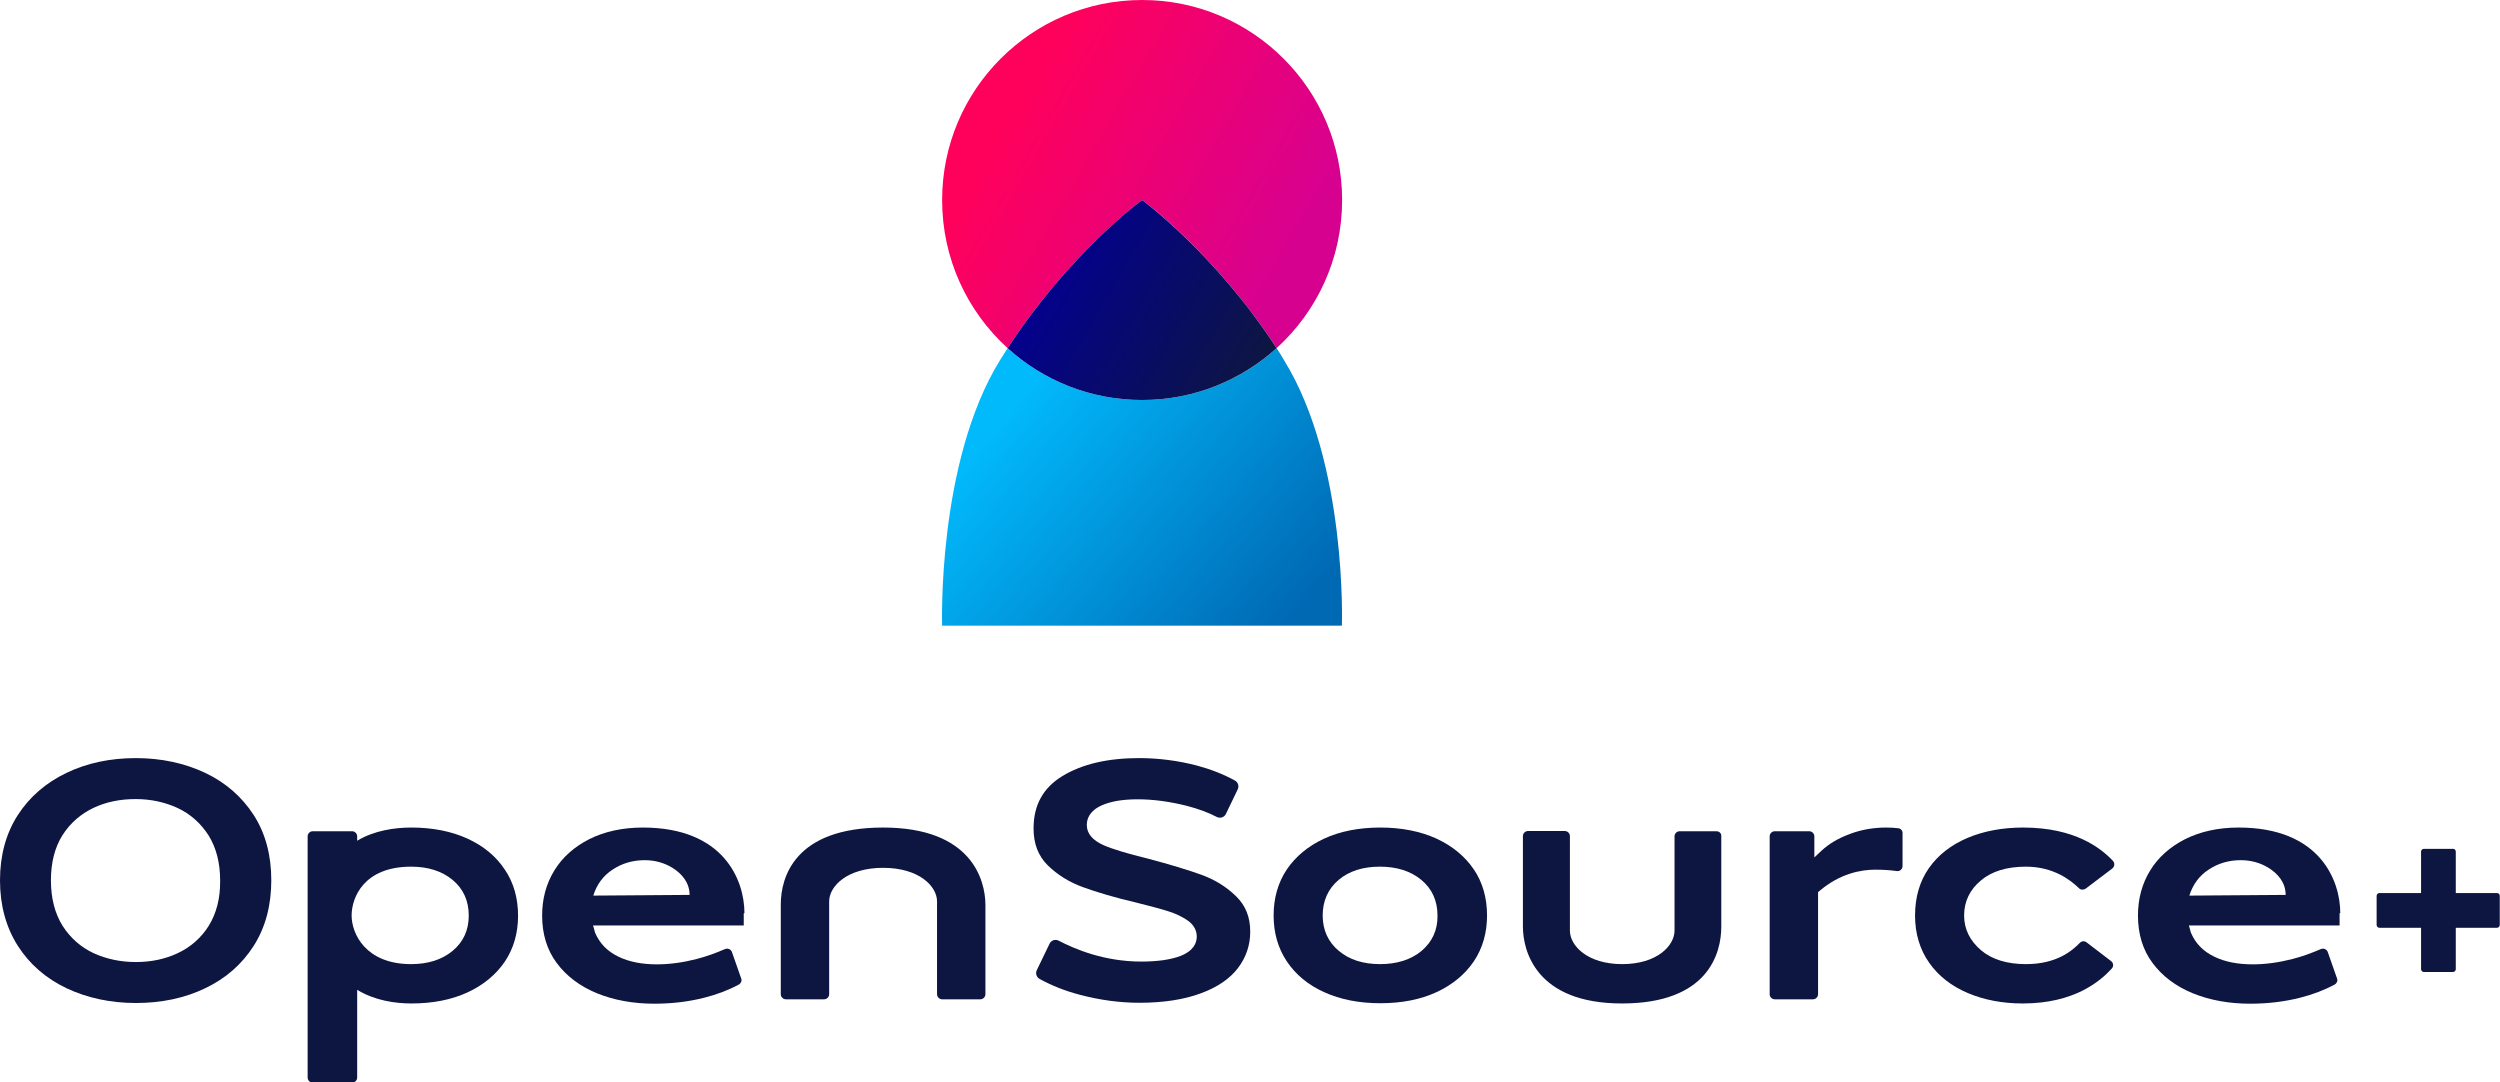 <?xml version="1.0" encoding="utf-8"?>
<!-- Generator: Adobe Illustrator 27.8.0, SVG Export Plug-In . SVG Version: 6.00 Build 0)  -->
<svg version="1.1" id="Layer_1" xmlns="http://www.w3.org/2000/svg" xmlns:xlink="http://www.w3.org/1999/xlink" x="0px" y="0px"
	 viewBox="0 0 1080 467.6" style="enable-background:new 0 0 1080 467.6;" xml:space="preserve">
<style type="text/css">
	.st0{fill:#0D1641;}
	.st1{fill:url(#SVGID_1_);}
	.st2{fill:url(#SVGID_00000169527390241021556400000001360090232905499782_);}
	.st3{fill:url(#SVGID_00000073692992294660550730000004719593684074394767_);}
</style>
<g>
	<g>
		<path class="st0" d="M109.6,352.1c-5.1-7.9-12.1-14-20.9-18.2c-8.9-4.2-19-6.4-30-6.4c-11,0-21.1,2.1-30,6.4
			c-8.8,4.2-15.9,10.3-21,18.2C2.6,360,0,369.5,0,380.3c0,10.8,2.6,20.3,7.7,28.3c5.1,8,12.2,14.1,21,18.3c8.9,4.2,19,6.4,30,6.4
			c11,0,21.1-2.1,30-6.4c8.8-4.2,15.8-10.3,20.9-18.3c5.1-8,7.6-17.5,7.6-28.3C117.2,369.5,114.7,360,109.6,352.1z M90.2,399.9
			c-3.3,5.3-7.9,9.3-13.5,11.9c-5.5,2.6-11.6,3.8-18,3.8c-6.6,0-12.7-1.3-18.2-3.8c-5.6-2.6-10.1-6.6-13.5-11.9
			c-3.3-5.3-5-11.9-5-19.6c0-7.7,1.7-14.3,5-19.5c3.3-5.2,7.9-9.2,13.4-11.8c5.5-2.6,11.6-3.8,18.2-3.8c6.5,0,12.5,1.3,18,3.8
			c5.6,2.6,10.1,6.6,13.5,11.9c3.3,5.3,5,11.8,5,19.5C95.2,388,93.5,394.6,90.2,399.9z"/>
		<path class="st0" d="M202,362.3c-7-3.2-15.2-4.8-24.3-4.8c-7.3,0-16.1,1.3-23.4,5.7v-1.9c0-1.2-1-2.2-2.2-2.2h-17
			c-1.2,0-2.2,1-2.2,2.2v104.2c0,1.2,1,2.2,2.2,2.2h17c1.2,0,2.2-1,2.2-2.2v-37.9c7.5,4.6,16.4,5.9,23.4,5.9
			c9.2,0,17.4-1.6,24.3-4.8c6.9-3.2,12.3-7.7,16.1-13.3c3.8-5.7,5.7-12.3,5.7-19.8c0-7.6-1.9-14.3-5.7-19.9
			C214.3,369.9,208.9,365.5,202,362.3z M195.5,410.8c-4.6,3.8-10.6,5.7-17.9,5.7c-19.7,0-25.7-13.2-25.7-21
			c0-7.8,5.3-21.1,25.7-21.1c7.3,0,13.3,1.9,17.9,5.7c4.7,3.9,7,9.1,7,15.4C202.5,401.8,200.2,406.9,195.5,410.8z"/>
		<path class="st0" d="M321.6,394.5c0-14.3-8.9-37-43.9-37c-8.7,0-16.5,1.7-23.1,5c-6.5,3.3-11.6,7.8-15.1,13.5
			c-3.5,5.7-5.3,12.2-5.3,19.5c0,8,2.1,14.9,6.3,20.5c4.2,5.7,10.1,10.1,17.4,13.1c7.4,3,15.7,4.5,24.8,4.5c7.7,0,14.9-0.9,21.6-2.6
			c5.5-1.4,10.5-3.3,14.9-5.7c0.9-0.5,1.4-1.6,1-2.6l-4-11.4c-0.4-1.2-1.8-1.8-3-1.3c-3.9,1.7-8,3.2-12.3,4.3
			c-5.8,1.5-11.6,2.3-17.1,2.3c-6.5,0-12.1-1.1-16.6-3.3c-4.8-2.3-8.1-5.7-10.1-10.3l-0.9-3.2h65.1V394.5z M256.3,386.9
			c1.5-4.8,4.3-8.6,8.3-11.2c4-2.7,8.7-4.1,13.9-4.1c4.4,0,8.4,1.1,12,3.3c3.7,2.3,7.4,6.1,7.4,11.7L256.3,386.9z"/>
		<path class="st0" d="M381.5,357.5c-38.3,0-44.2,21.6-44.2,33.2v38.8c0,1.2,1,2.2,2.2,2.2h16.5c1.2,0,2.2-1,2.2-2.2v-40.1
			c0-6.5,7.7-14.5,23.3-14.5c15.6,0,23.3,8,23.3,14.5v40.1c0,1.2,1,2.2,2.2,2.2h16.5c1.2,0,2.2-1,2.2-2.2v-38.8
			C425.6,380.2,419.8,357.5,381.5,357.5z"/>
		<path class="st0" d="M467.7,383.2c6,2.2,13.7,4.5,23.1,6.7c6.3,1.6,10.9,2.8,14,3.8c3.2,1,6,2.4,8.2,3.9c2.6,1.8,4,4.2,4,7
			c0,2.6-1.2,6.1-7.1,8.4c-4.2,1.6-9.9,2.4-16.9,2.4c-16,0-28.7-5.4-35.6-9c-1.5-0.8-3.3-0.2-4,1.3l-5.5,11.4
			c-0.7,1.4-0.1,3.1,1.2,3.8c5.1,2.8,11,5.2,17.6,6.9c8.4,2.2,17,3.4,25.5,3.4c10.4,0,19.4-1.4,26.6-4.1c7.1-2.6,12.5-6.3,16-10.9
			c3.5-4.6,5.3-9.9,5.3-15.7c0-6.3-2-11.3-6.1-15.3c-4.2-4.1-9.2-7.2-15-9.3c-5.9-2.1-13.7-4.5-23.2-7c-8.6-2.1-15-4-19.1-5.8
			c-4.7-2.1-7.2-5-7.2-8.7c0-2.6,1.1-6.1,6.5-8.5c3.8-1.7,9-2.6,15.5-2.6c6.8,0,13.9,1,21.1,2.8c5,1.3,9.4,2.9,13,4.8
			c1.5,0.8,3.3,0.2,4-1.3l5.1-10.6c0.7-1.4,0.1-3.1-1.2-3.8c-4.7-2.6-10.2-4.8-16.5-6.5c-8.1-2.1-16.5-3.2-24.9-3.2
			c-13.6,0-24.7,2.6-33.2,7.8c-8.3,5.1-12.4,12.5-12.4,22.6c0,6.6,2,11.8,6.1,15.9C456.8,377.9,461.9,381.1,467.7,383.2z"/>
		<path class="st0" d="M620.6,362.3c-7-3.2-15.2-4.8-24.3-4.8c-9.2,0-17.4,1.6-24.3,4.8c-6.9,3.2-12.3,7.7-16.1,13.3
			c-3.8,5.7-5.7,12.4-5.7,19.9c0,7.5,1.9,14.1,5.7,19.8c3.8,5.7,9.2,10.2,16.1,13.3c7,3.2,15.2,4.8,24.3,4.8
			c9.2,0,17.4-1.6,24.3-4.8c6.9-3.2,12.3-7.7,16.1-13.3c3.8-5.7,5.7-12.3,5.7-19.8c0-7.6-1.9-14.3-5.7-19.9
			C632.9,370,627.5,365.5,620.6,362.3z M614.1,410.8c-4.6,3.8-10.6,5.7-17.9,5.7c-7.3,0-13.3-1.9-17.8-5.7c-4.6-3.8-7-9-7-15.3
			c0-6.3,2.3-11.5,6.9-15.4c4.5-3.8,10.5-5.7,17.8-5.7c7.3,0,13.3,1.9,17.9,5.7c4.7,3.9,7,9.1,7,15.4
			C621.1,401.8,618.7,406.9,614.1,410.8z"/>
		<path class="st0" d="M741.5,359.1h-15.9c-1.2,0-2.2,1-2.2,2.2V402c0,6.5-7.5,14.5-22.6,14.5c-15.1,0-22.6-8-22.6-14.5v-40.8
			c0-1.2-1-2.2-2.2-2.2h-15.9c-1.2,0-2.2,1-2.2,2.2v39.1c0,10.4,5.6,33.2,42.8,33.2c37.2,0,42.9-21.6,42.9-33.2v-39.1
			C743.7,360,742.7,359.1,741.5,359.1z"/>
		<path class="st0" d="M820,357.8c-1.6-0.2-3.3-0.3-5.1-0.3c-5.5,0-10.9,0.9-15.8,2.8c-4.9,1.8-9,4.2-12.2,7.2l-3.1,2.9v-9.1
			c0-1.2-1-2.2-2.2-2.2h-14.9c-1.2,0-2.2,1-2.2,2.2v68.2c0,1.2,1,2.2,2.2,2.2h16.5c1.2,0,2.2-1,2.2-2.2v-44.1l0.6-0.5
			c8.9-7.6,18-9.2,24.1-9.2c3.4,0,6.5,0.2,9.3,0.6c1.3,0.2,2.5-0.8,2.5-2.2V360C822,358.8,821.1,357.9,820,357.8z"/>
		<path class="st0" d="M850.1,429c7.1,3,15.1,4.5,23.7,4.5c22.2,0,33.4-9.5,38.5-15.1c0.9-1,0.7-2.4-0.3-3.2l-10.6-8.1
			c-0.9-0.7-2.1-0.6-2.9,0.2c-3.3,3.4-10,9.2-23.3,9.2c-8.1,0-14.7-2-19.4-6c-4.8-4.1-7.3-9.1-7.3-15c0-6,2.4-11.1,7.2-15.1
			c4.7-4,11.2-6,19.5-6c12,0,19.4,5.9,22.9,9.3c0.8,0.8,2,0.8,2.9,0.2l11.5-8.7c1-0.8,1.2-2.3,0.3-3.3c-5.2-5.5-16.4-14.4-38.8-14.4
			c-8.9,0-17,1.5-24.1,4.5c-7,3-12.6,7.3-16.6,13c-4,5.7-6,12.6-6,20.5c0,7.9,2.1,14.7,6.1,20.4C837.4,421.6,843,426,850.1,429z"/>
		<path class="st0" d="M1011,394.5c0-14.3-8.9-37-43.9-37c-8.7,0-16.5,1.7-23.1,5c-6.5,3.3-11.6,7.8-15.1,13.5
			c-3.5,5.7-5.3,12.2-5.3,19.5c0,8,2.1,14.9,6.3,20.5c4.2,5.7,10.1,10.1,17.4,13.1c7.4,3,15.7,4.5,24.8,4.5c7.7,0,14.9-0.9,21.6-2.6
			c5.5-1.4,10.5-3.3,14.9-5.7c0.9-0.5,1.4-1.6,1-2.6l-4-11.4c-0.4-1.2-1.8-1.8-3-1.3c-3.9,1.7-8,3.2-12.3,4.3
			c-5.8,1.5-11.6,2.3-17.1,2.3c-6.5,0-12.1-1.1-16.6-3.3c-4.8-2.3-8.1-5.7-10.1-10.3l-0.9-3.2h65.1V394.5z M945.8,386.9
			c1.5-4.8,4.3-8.6,8.3-11.2c4-2.7,8.7-4.1,13.9-4.1c4.4,0,8.4,1.1,12,3.3c3.7,2.3,7.4,6.1,7.4,11.7L945.8,386.9z"/>
		<g>
			<g>
				<path class="st0" d="M1027.9,385.8h50.8c0.7,0,1.2,0.6,1.2,1.2v12.6c0,0.7-0.6,1.2-1.2,1.2h-50.8c-0.7,0-1.2-0.6-1.2-1.2V387
					C1026.7,386.3,1027.3,385.8,1027.9,385.8z"/>
			</g>
			<g>
				<path class="st0" d="M1060.9,367.9v50.8c0,0.7-0.6,1.2-1.2,1.2h-12.6c-0.7,0-1.2-0.6-1.2-1.2v-50.8c0-0.7,0.6-1.2,1.2-1.2h12.6
					C1060.3,366.6,1060.9,367.2,1060.9,367.9z"/>
			</g>
		</g>
	</g>
	<g>
		<g>
			<linearGradient id="SVGID_1_" gradientUnits="userSpaceOnUse" x1="567.698" y1="284.524" x2="422.412" y2="162.614">
				<stop  offset="0.1" style="stop-color:#0069B4"/>
				<stop  offset="0.9" style="stop-color:#01BAFC"/>
			</linearGradient>
			<path class="st1" d="M551.5,150.4c-15.3,13.9-35.7,22.4-58.1,22.4s-42.8-8.5-58.1-22.4c-1.1,1.7-2.2,3.4-3.3,5.2
				c-27.3,44.2-25,114.7-25,114.7l172.7,0c0,0,2.4-70.4-25-114.7C553.7,153.8,552.6,152.1,551.5,150.4z"/>
			
				<linearGradient id="SVGID_00000000188473263845024710000017011108408295179666_" gradientUnits="userSpaceOnUse" x1="419.004" y1="42.34" x2="568.699" y2="128.767">
				<stop  offset="0.103" style="stop-color:#FF015B"/>
				<stop  offset="0.894" style="stop-color:#D70190"/>
			</linearGradient>
			<path style="fill:url(#SVGID_00000000188473263845024710000017011108408295179666_);" d="M493.4,86.4c0.2,0.1,31.5,23.1,58.1,64
				c17.4-15.8,28.3-38.6,28.3-64c0-47.7-38.7-86.4-86.4-86.4s-86.4,38.7-86.4,86.4c0,25.4,10.9,48.2,28.3,64
				C461.9,109.5,493.2,86.6,493.4,86.4z"/>
			
				<linearGradient id="SVGID_00000103225664625109394980000001881733910854992526_" gradientUnits="userSpaceOnUse" x1="543.023" y1="164.985" x2="455.87" y2="114.667">
				<stop  offset="0" style="stop-color:#0D1641"/>
				<stop  offset="1" style="stop-color:#04018D"/>
			</linearGradient>
			<path style="fill:url(#SVGID_00000103225664625109394980000001881733910854992526_);" d="M551.5,150.4
				c-26.6-40.9-57.9-63.8-58.1-64c-0.2,0.1-31.5,23.1-58.1,64c15.3,13.9,35.7,22.4,58.1,22.4S536.1,164.3,551.5,150.4z"/>
		</g>
	</g>
</g>
</svg>
